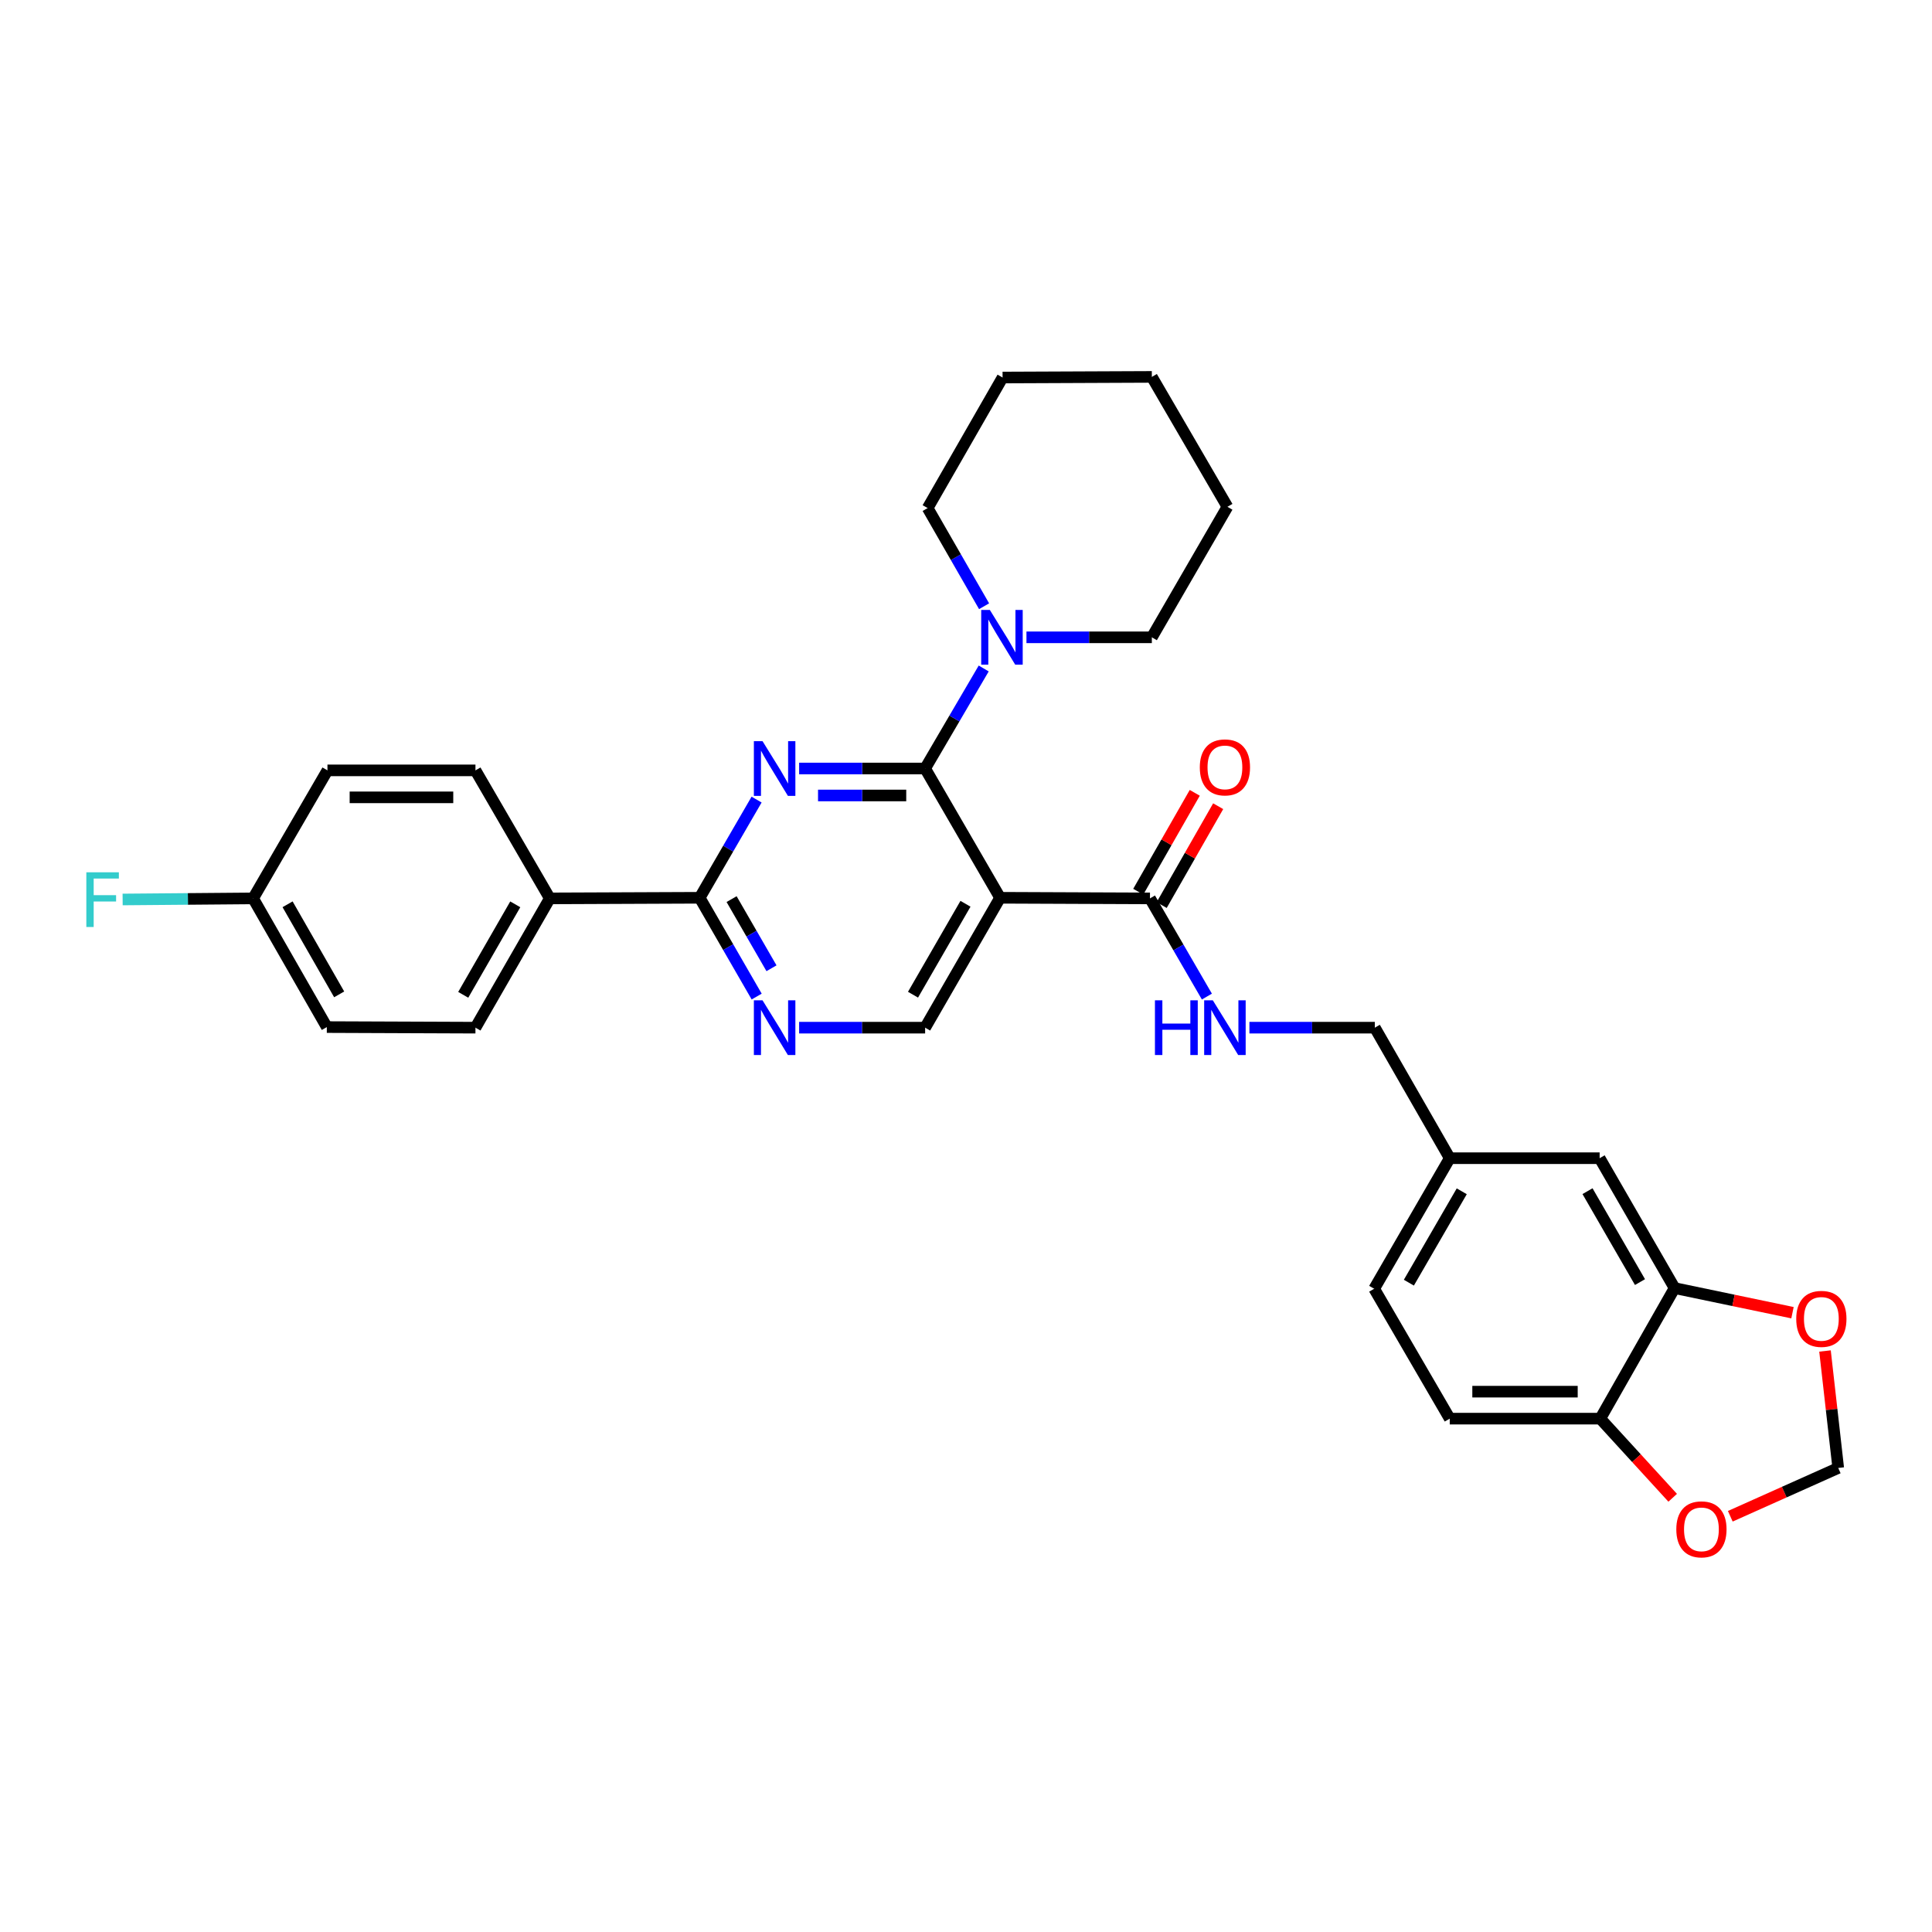 <?xml version='1.0' encoding='iso-8859-1'?>
<svg version='1.1' baseProfile='full'
              xmlns='http://www.w3.org/2000/svg'
                      xmlns:rdkit='http://www.rdkit.org/xml'
                      xmlns:xlink='http://www.w3.org/1999/xlink'
                  xml:space='preserve'
width='1000px' height='1000px' viewBox='0 0 1000 1000'>
<!-- END OF HEADER -->
<rect style='opacity:1.0;fill:#FFFFFF;stroke:none' width='1000' height='1000' x='0' y='0'> </rect>
<path class='bond-0' d='M 478.846,397.775 L 446.238,397.775' style='fill:none;fill-rule:evenodd;stroke:#000000;stroke-width:6px;stroke-linecap:butt;stroke-linejoin:miter;stroke-opacity:1' />
<path class='bond-0' d='M 446.238,397.775 L 413.63,397.775' style='fill:none;fill-rule:evenodd;stroke:#0000FF;stroke-width:6px;stroke-linecap:butt;stroke-linejoin:miter;stroke-opacity:1' />
<path class='bond-0' d='M 469.064,411.736 L 446.238,411.736' style='fill:none;fill-rule:evenodd;stroke:#000000;stroke-width:6px;stroke-linecap:butt;stroke-linejoin:miter;stroke-opacity:1' />
<path class='bond-0' d='M 446.238,411.736 L 423.413,411.736' style='fill:none;fill-rule:evenodd;stroke:#0000FF;stroke-width:6px;stroke-linecap:butt;stroke-linejoin:miter;stroke-opacity:1' />
<path class='bond-1' d='M 478.846,397.775 L 517.643,464.688' style='fill:none;fill-rule:evenodd;stroke:#000000;stroke-width:6px;stroke-linecap:butt;stroke-linejoin:miter;stroke-opacity:1' />
<path class='bond-4' d='M 478.846,397.775 L 494.007,371.889' style='fill:none;fill-rule:evenodd;stroke:#000000;stroke-width:6px;stroke-linecap:butt;stroke-linejoin:miter;stroke-opacity:1' />
<path class='bond-4' d='M 494.007,371.889 L 509.167,346.004' style='fill:none;fill-rule:evenodd;stroke:#0000FF;stroke-width:6px;stroke-linecap:butt;stroke-linejoin:miter;stroke-opacity:1' />
<path class='bond-2' d='M 391.613,413.868 L 376.884,439.278' style='fill:none;fill-rule:evenodd;stroke:#0000FF;stroke-width:6px;stroke-linecap:butt;stroke-linejoin:miter;stroke-opacity:1' />
<path class='bond-2' d='M 376.884,439.278 L 362.154,464.688' style='fill:none;fill-rule:evenodd;stroke:#000000;stroke-width:6px;stroke-linecap:butt;stroke-linejoin:miter;stroke-opacity:1' />
<path class='bond-3' d='M 517.643,464.688 L 595.22,465.006' style='fill:none;fill-rule:evenodd;stroke:#000000;stroke-width:6px;stroke-linecap:butt;stroke-linejoin:miter;stroke-opacity:1' />
<path class='bond-6' d='M 517.643,464.688 L 478.846,531.919' style='fill:none;fill-rule:evenodd;stroke:#000000;stroke-width:6px;stroke-linecap:butt;stroke-linejoin:miter;stroke-opacity:1' />
<path class='bond-6' d='M 499.731,467.794 L 472.573,514.856' style='fill:none;fill-rule:evenodd;stroke:#000000;stroke-width:6px;stroke-linecap:butt;stroke-linejoin:miter;stroke-opacity:1' />
<path class='bond-5' d='M 362.154,464.688 L 376.904,490.253' style='fill:none;fill-rule:evenodd;stroke:#000000;stroke-width:6px;stroke-linecap:butt;stroke-linejoin:miter;stroke-opacity:1' />
<path class='bond-5' d='M 376.904,490.253 L 391.654,515.818' style='fill:none;fill-rule:evenodd;stroke:#0000FF;stroke-width:6px;stroke-linecap:butt;stroke-linejoin:miter;stroke-opacity:1' />
<path class='bond-5' d='M 378.672,465.38 L 388.997,483.276' style='fill:none;fill-rule:evenodd;stroke:#000000;stroke-width:6px;stroke-linecap:butt;stroke-linejoin:miter;stroke-opacity:1' />
<path class='bond-5' d='M 388.997,483.276 L 399.321,501.172' style='fill:none;fill-rule:evenodd;stroke:#0000FF;stroke-width:6px;stroke-linecap:butt;stroke-linejoin:miter;stroke-opacity:1' />
<path class='bond-9' d='M 362.154,464.688 L 284.576,465.006' style='fill:none;fill-rule:evenodd;stroke:#000000;stroke-width:6px;stroke-linecap:butt;stroke-linejoin:miter;stroke-opacity:1' />
<path class='bond-8' d='M 595.22,465.006 L 609.953,490.415' style='fill:none;fill-rule:evenodd;stroke:#000000;stroke-width:6px;stroke-linecap:butt;stroke-linejoin:miter;stroke-opacity:1' />
<path class='bond-8' d='M 609.953,490.415 L 624.686,515.825' style='fill:none;fill-rule:evenodd;stroke:#0000FF;stroke-width:6px;stroke-linecap:butt;stroke-linejoin:miter;stroke-opacity:1' />
<path class='bond-14' d='M 601.281,468.469 L 615.904,442.881' style='fill:none;fill-rule:evenodd;stroke:#000000;stroke-width:6px;stroke-linecap:butt;stroke-linejoin:miter;stroke-opacity:1' />
<path class='bond-14' d='M 615.904,442.881 L 630.526,417.294' style='fill:none;fill-rule:evenodd;stroke:#FF0000;stroke-width:6px;stroke-linecap:butt;stroke-linejoin:miter;stroke-opacity:1' />
<path class='bond-14' d='M 589.16,461.542 L 603.782,435.954' style='fill:none;fill-rule:evenodd;stroke:#000000;stroke-width:6px;stroke-linecap:butt;stroke-linejoin:miter;stroke-opacity:1' />
<path class='bond-14' d='M 603.782,435.954 L 618.404,410.367' style='fill:none;fill-rule:evenodd;stroke:#FF0000;stroke-width:6px;stroke-linecap:butt;stroke-linejoin:miter;stroke-opacity:1' />
<path class='bond-26' d='M 531.292,329.877 L 563.741,329.877' style='fill:none;fill-rule:evenodd;stroke:#0000FF;stroke-width:6px;stroke-linecap:butt;stroke-linejoin:miter;stroke-opacity:1' />
<path class='bond-26' d='M 563.741,329.877 L 596.19,329.877' style='fill:none;fill-rule:evenodd;stroke:#000000;stroke-width:6px;stroke-linecap:butt;stroke-linejoin:miter;stroke-opacity:1' />
<path class='bond-27' d='M 509.362,313.788 L 494.755,288.383' style='fill:none;fill-rule:evenodd;stroke:#0000FF;stroke-width:6px;stroke-linecap:butt;stroke-linejoin:miter;stroke-opacity:1' />
<path class='bond-27' d='M 494.755,288.383 L 480.149,262.979' style='fill:none;fill-rule:evenodd;stroke:#000000;stroke-width:6px;stroke-linecap:butt;stroke-linejoin:miter;stroke-opacity:1' />
<path class='bond-31' d='M 413.63,531.919 L 446.238,531.919' style='fill:none;fill-rule:evenodd;stroke:#0000FF;stroke-width:6px;stroke-linecap:butt;stroke-linejoin:miter;stroke-opacity:1' />
<path class='bond-31' d='M 446.238,531.919 L 478.846,531.919' style='fill:none;fill-rule:evenodd;stroke:#000000;stroke-width:6px;stroke-linecap:butt;stroke-linejoin:miter;stroke-opacity:1' />
<path class='bond-7' d='M 866.766,666.714 L 827.969,599.483' style='fill:none;fill-rule:evenodd;stroke:#000000;stroke-width:6px;stroke-linecap:butt;stroke-linejoin:miter;stroke-opacity:1' />
<path class='bond-7' d='M 848.854,663.607 L 821.696,616.546' style='fill:none;fill-rule:evenodd;stroke:#000000;stroke-width:6px;stroke-linecap:butt;stroke-linejoin:miter;stroke-opacity:1' />
<path class='bond-10' d='M 866.766,666.714 L 828.303,734.286' style='fill:none;fill-rule:evenodd;stroke:#000000;stroke-width:6px;stroke-linecap:butt;stroke-linejoin:miter;stroke-opacity:1' />
<path class='bond-11' d='M 866.766,666.714 L 897.278,673.082' style='fill:none;fill-rule:evenodd;stroke:#000000;stroke-width:6px;stroke-linecap:butt;stroke-linejoin:miter;stroke-opacity:1' />
<path class='bond-11' d='M 897.278,673.082 L 927.79,679.45' style='fill:none;fill-rule:evenodd;stroke:#FF0000;stroke-width:6px;stroke-linecap:butt;stroke-linejoin:miter;stroke-opacity:1' />
<path class='bond-20' d='M 646.697,531.919 L 679.15,531.919' style='fill:none;fill-rule:evenodd;stroke:#0000FF;stroke-width:6px;stroke-linecap:butt;stroke-linejoin:miter;stroke-opacity:1' />
<path class='bond-20' d='M 679.15,531.919 L 711.603,531.919' style='fill:none;fill-rule:evenodd;stroke:#000000;stroke-width:6px;stroke-linecap:butt;stroke-linejoin:miter;stroke-opacity:1' />
<path class='bond-17' d='M 284.576,465.006 L 246.097,531.919' style='fill:none;fill-rule:evenodd;stroke:#000000;stroke-width:6px;stroke-linecap:butt;stroke-linejoin:miter;stroke-opacity:1' />
<path class='bond-17' d='M 266.702,468.083 L 239.767,514.922' style='fill:none;fill-rule:evenodd;stroke:#000000;stroke-width:6px;stroke-linecap:butt;stroke-linejoin:miter;stroke-opacity:1' />
<path class='bond-18' d='M 284.576,465.006 L 246.097,398.744' style='fill:none;fill-rule:evenodd;stroke:#000000;stroke-width:6px;stroke-linecap:butt;stroke-linejoin:miter;stroke-opacity:1' />
<path class='bond-12' d='M 828.303,734.286 L 847.041,754.765' style='fill:none;fill-rule:evenodd;stroke:#000000;stroke-width:6px;stroke-linecap:butt;stroke-linejoin:miter;stroke-opacity:1' />
<path class='bond-12' d='M 847.041,754.765 L 865.78,775.245' style='fill:none;fill-rule:evenodd;stroke:#FF0000;stroke-width:6px;stroke-linecap:butt;stroke-linejoin:miter;stroke-opacity:1' />
<path class='bond-34' d='M 828.303,734.286 L 750.384,734.286' style='fill:none;fill-rule:evenodd;stroke:#000000;stroke-width:6px;stroke-linecap:butt;stroke-linejoin:miter;stroke-opacity:1' />
<path class='bond-34' d='M 816.615,720.325 L 762.072,720.325' style='fill:none;fill-rule:evenodd;stroke:#000000;stroke-width:6px;stroke-linecap:butt;stroke-linejoin:miter;stroke-opacity:1' />
<path class='bond-13' d='M 944.619,699.271 L 948.041,729.541' style='fill:none;fill-rule:evenodd;stroke:#FF0000;stroke-width:6px;stroke-linecap:butt;stroke-linejoin:miter;stroke-opacity:1' />
<path class='bond-13' d='M 948.041,729.541 L 951.464,759.812' style='fill:none;fill-rule:evenodd;stroke:#000000;stroke-width:6px;stroke-linecap:butt;stroke-linejoin:miter;stroke-opacity:1' />
<path class='bond-35' d='M 895.597,784.817 L 923.53,772.314' style='fill:none;fill-rule:evenodd;stroke:#FF0000;stroke-width:6px;stroke-linecap:butt;stroke-linejoin:miter;stroke-opacity:1' />
<path class='bond-35' d='M 923.53,772.314 L 951.464,759.812' style='fill:none;fill-rule:evenodd;stroke:#000000;stroke-width:6px;stroke-linecap:butt;stroke-linejoin:miter;stroke-opacity:1' />
<path class='bond-15' d='M 827.969,599.483 L 750.384,599.483' style='fill:none;fill-rule:evenodd;stroke:#000000;stroke-width:6px;stroke-linecap:butt;stroke-linejoin:miter;stroke-opacity:1' />
<path class='bond-16' d='M 750.384,734.286 L 711.277,667.055' style='fill:none;fill-rule:evenodd;stroke:#000000;stroke-width:6px;stroke-linecap:butt;stroke-linejoin:miter;stroke-opacity:1' />
<path class='bond-23' d='M 246.097,531.919 L 169.164,531.616' style='fill:none;fill-rule:evenodd;stroke:#000000;stroke-width:6px;stroke-linecap:butt;stroke-linejoin:miter;stroke-opacity:1' />
<path class='bond-24' d='M 246.097,398.744 L 169.489,398.744' style='fill:none;fill-rule:evenodd;stroke:#000000;stroke-width:6px;stroke-linecap:butt;stroke-linejoin:miter;stroke-opacity:1' />
<path class='bond-24' d='M 234.606,412.705 L 180.981,412.705' style='fill:none;fill-rule:evenodd;stroke:#000000;stroke-width:6px;stroke-linecap:butt;stroke-linejoin:miter;stroke-opacity:1' />
<path class='bond-19' d='M 750.384,599.483 L 711.603,531.919' style='fill:none;fill-rule:evenodd;stroke:#000000;stroke-width:6px;stroke-linecap:butt;stroke-linejoin:miter;stroke-opacity:1' />
<path class='bond-22' d='M 750.384,599.483 L 711.277,667.055' style='fill:none;fill-rule:evenodd;stroke:#000000;stroke-width:6px;stroke-linecap:butt;stroke-linejoin:miter;stroke-opacity:1' />
<path class='bond-22' d='M 756.601,616.612 L 729.226,663.913' style='fill:none;fill-rule:evenodd;stroke:#000000;stroke-width:6px;stroke-linecap:butt;stroke-linejoin:miter;stroke-opacity:1' />
<path class='bond-21' d='M 131.011,465.006 L 169.489,398.744' style='fill:none;fill-rule:evenodd;stroke:#000000;stroke-width:6px;stroke-linecap:butt;stroke-linejoin:miter;stroke-opacity:1' />
<path class='bond-25' d='M 131.011,465.006 L 97.243,465.288' style='fill:none;fill-rule:evenodd;stroke:#000000;stroke-width:6px;stroke-linecap:butt;stroke-linejoin:miter;stroke-opacity:1' />
<path class='bond-25' d='M 97.243,465.288 L 63.475,465.57' style='fill:none;fill-rule:evenodd;stroke:#33CCCC;stroke-width:6px;stroke-linecap:butt;stroke-linejoin:miter;stroke-opacity:1' />
<path class='bond-33' d='M 131.011,465.006 L 169.164,531.616' style='fill:none;fill-rule:evenodd;stroke:#000000;stroke-width:6px;stroke-linecap:butt;stroke-linejoin:miter;stroke-opacity:1' />
<path class='bond-33' d='M 148.848,468.058 L 175.555,514.685' style='fill:none;fill-rule:evenodd;stroke:#000000;stroke-width:6px;stroke-linecap:butt;stroke-linejoin:miter;stroke-opacity:1' />
<path class='bond-29' d='M 596.19,329.877 L 635.312,262.32' style='fill:none;fill-rule:evenodd;stroke:#000000;stroke-width:6px;stroke-linecap:butt;stroke-linejoin:miter;stroke-opacity:1' />
<path class='bond-28' d='M 480.149,262.979 L 518.93,195.407' style='fill:none;fill-rule:evenodd;stroke:#000000;stroke-width:6px;stroke-linecap:butt;stroke-linejoin:miter;stroke-opacity:1' />
<path class='bond-32' d='M 518.93,195.407 L 596.19,195.081' style='fill:none;fill-rule:evenodd;stroke:#000000;stroke-width:6px;stroke-linecap:butt;stroke-linejoin:miter;stroke-opacity:1' />
<path class='bond-30' d='M 635.312,262.32 L 596.19,195.081' style='fill:none;fill-rule:evenodd;stroke:#000000;stroke-width:6px;stroke-linecap:butt;stroke-linejoin:miter;stroke-opacity:1' />
<path  class='atom-1' d='M 394.683 383.615
L 403.963 398.615
Q 404.883 400.095, 406.363 402.775
Q 407.843 405.455, 407.923 405.615
L 407.923 383.615
L 411.683 383.615
L 411.683 411.935
L 407.803 411.935
L 397.843 395.535
Q 396.683 393.615, 395.443 391.415
Q 394.243 389.215, 393.883 388.535
L 393.883 411.935
L 390.203 411.935
L 390.203 383.615
L 394.683 383.615
' fill='#0000FF'/>
<path  class='atom-5' d='M 512.352 315.717
L 521.632 330.717
Q 522.552 332.197, 524.032 334.877
Q 525.512 337.557, 525.592 337.717
L 525.592 315.717
L 529.352 315.717
L 529.352 344.037
L 525.472 344.037
L 515.512 327.637
Q 514.352 325.717, 513.112 323.517
Q 511.912 321.317, 511.552 320.637
L 511.552 344.037
L 507.872 344.037
L 507.872 315.717
L 512.352 315.717
' fill='#0000FF'/>
<path  class='atom-6' d='M 394.683 517.759
L 403.963 532.759
Q 404.883 534.239, 406.363 536.919
Q 407.843 539.599, 407.923 539.759
L 407.923 517.759
L 411.683 517.759
L 411.683 546.079
L 407.803 546.079
L 397.843 529.679
Q 396.683 527.759, 395.443 525.559
Q 394.243 523.359, 393.883 522.679
L 393.883 546.079
L 390.203 546.079
L 390.203 517.759
L 394.683 517.759
' fill='#0000FF'/>
<path  class='atom-9' d='M 597.797 517.759
L 601.637 517.759
L 601.637 529.799
L 616.117 529.799
L 616.117 517.759
L 619.957 517.759
L 619.957 546.079
L 616.117 546.079
L 616.117 532.999
L 601.637 532.999
L 601.637 546.079
L 597.797 546.079
L 597.797 517.759
' fill='#0000FF'/>
<path  class='atom-9' d='M 627.757 517.759
L 637.037 532.759
Q 637.957 534.239, 639.437 536.919
Q 640.917 539.599, 640.997 539.759
L 640.997 517.759
L 644.757 517.759
L 644.757 546.079
L 640.877 546.079
L 630.917 529.679
Q 629.757 527.759, 628.517 525.559
Q 627.317 523.359, 626.957 522.679
L 626.957 546.079
L 623.277 546.079
L 623.277 517.759
L 627.757 517.759
' fill='#0000FF'/>
<path  class='atom-12' d='M 929.73 682.648
Q 929.73 675.848, 933.09 672.048
Q 936.45 668.248, 942.73 668.248
Q 949.01 668.248, 952.37 672.048
Q 955.73 675.848, 955.73 682.648
Q 955.73 689.528, 952.33 693.448
Q 948.93 697.328, 942.73 697.328
Q 936.49 697.328, 933.09 693.448
Q 929.73 689.568, 929.73 682.648
M 942.73 694.128
Q 947.05 694.128, 949.37 691.248
Q 951.73 688.328, 951.73 682.648
Q 951.73 677.088, 949.37 674.288
Q 947.05 671.448, 942.73 671.448
Q 938.41 671.448, 936.05 674.248
Q 933.73 677.048, 933.73 682.648
Q 933.73 688.368, 936.05 691.248
Q 938.41 694.128, 942.73 694.128
' fill='#FF0000'/>
<path  class='atom-13' d='M 867.657 791.584
Q 867.657 784.784, 871.017 780.984
Q 874.377 777.184, 880.657 777.184
Q 886.937 777.184, 890.297 780.984
Q 893.657 784.784, 893.657 791.584
Q 893.657 798.464, 890.257 802.384
Q 886.857 806.264, 880.657 806.264
Q 874.417 806.264, 871.017 802.384
Q 867.657 798.504, 867.657 791.584
M 880.657 803.064
Q 884.977 803.064, 887.297 800.184
Q 889.657 797.264, 889.657 791.584
Q 889.657 786.024, 887.297 783.224
Q 884.977 780.384, 880.657 780.384
Q 876.337 780.384, 873.977 783.184
Q 871.657 785.984, 871.657 791.584
Q 871.657 797.304, 873.977 800.184
Q 876.337 803.064, 880.657 803.064
' fill='#FF0000'/>
<path  class='atom-15' d='M 621.017 397.195
Q 621.017 390.395, 624.377 386.595
Q 627.737 382.795, 634.017 382.795
Q 640.297 382.795, 643.657 386.595
Q 647.017 390.395, 647.017 397.195
Q 647.017 404.075, 643.617 407.995
Q 640.217 411.875, 634.017 411.875
Q 627.777 411.875, 624.377 407.995
Q 621.017 404.115, 621.017 397.195
M 634.017 408.675
Q 638.337 408.675, 640.657 405.795
Q 643.017 402.875, 643.017 397.195
Q 643.017 391.635, 640.657 388.835
Q 638.337 385.995, 634.017 385.995
Q 629.697 385.995, 627.337 388.795
Q 625.017 391.595, 625.017 397.195
Q 625.017 402.915, 627.337 405.795
Q 629.697 408.675, 634.017 408.675
' fill='#FF0000'/>
<path  class='atom-26' d='M 44.687 451.497
L 61.527 451.497
L 61.527 454.737
L 48.487 454.737
L 48.487 463.337
L 60.087 463.337
L 60.087 466.617
L 48.487 466.617
L 48.487 479.817
L 44.687 479.817
L 44.687 451.497
' fill='#33CCCC'/>
</svg>
